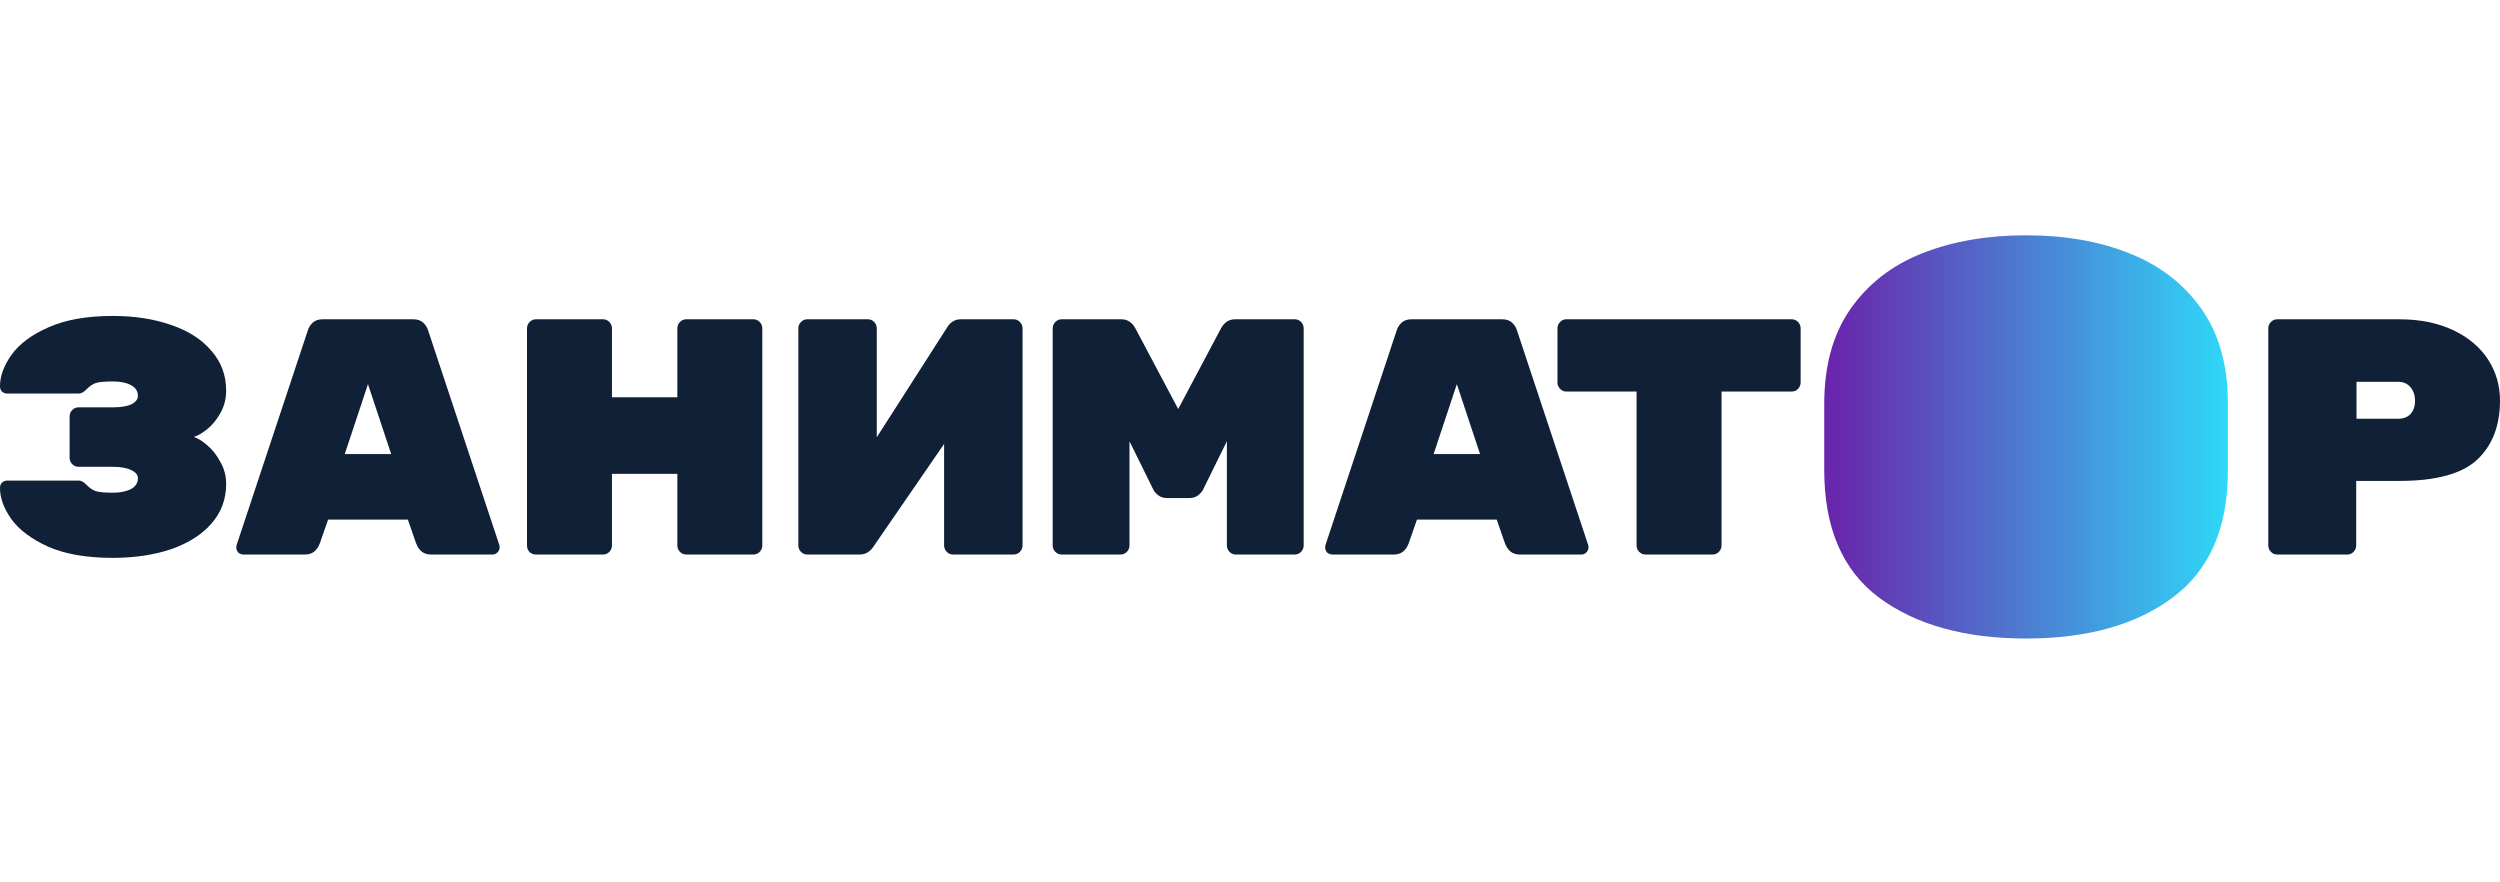 <svg width="170" height="60" viewBox="0 0 170 60" fill="none" xmlns="http://www.w3.org/2000/svg">
<path d="M13.178 29.71C13.43 29.786 13.727 29.969 14.067 30.258C14.423 30.547 14.727 30.928 14.979 31.401C15.245 31.858 15.379 32.36 15.379 32.909C15.379 33.944 15.045 34.843 14.378 35.605C13.727 36.351 12.815 36.93 11.645 37.341C10.475 37.737 9.149 37.935 7.667 37.935C5.904 37.935 4.445 37.684 3.289 37.181C2.148 36.664 1.311 36.039 0.778 35.308C0.259 34.577 0 33.868 0 33.183C0 33.031 0.044 32.909 0.133 32.817C0.237 32.726 0.356 32.68 0.489 32.68H5.356C5.519 32.68 5.689 32.772 5.867 32.954C6.074 33.168 6.282 33.312 6.489 33.388C6.697 33.465 7.097 33.503 7.689 33.503C8.193 33.503 8.6 33.419 8.912 33.251C9.223 33.084 9.378 32.84 9.378 32.52C9.378 32.292 9.23 32.109 8.934 31.972C8.637 31.819 8.215 31.743 7.667 31.743H5.334C5.171 31.743 5.03 31.682 4.911 31.561C4.793 31.439 4.734 31.294 4.734 31.126V28.316C4.734 28.148 4.793 28.004 4.911 27.882C5.03 27.76 5.171 27.699 5.334 27.699H7.667C8.215 27.699 8.637 27.63 8.934 27.493C9.23 27.341 9.378 27.151 9.378 26.922C9.378 26.602 9.223 26.358 8.912 26.191C8.6 26.023 8.193 25.939 7.689 25.939C7.097 25.939 6.697 25.978 6.489 26.054C6.282 26.13 6.074 26.275 5.867 26.488C5.689 26.671 5.519 26.762 5.356 26.762H0.489C0.356 26.762 0.237 26.716 0.133 26.625C0.044 26.534 0 26.412 0 26.259C0 25.574 0.259 24.866 0.778 24.134C1.311 23.388 2.148 22.763 3.289 22.261C4.445 21.743 5.904 21.484 7.667 21.484C9.149 21.484 10.475 21.689 11.645 22.101C12.815 22.497 13.727 23.083 14.378 23.86C15.045 24.622 15.379 25.521 15.379 26.556C15.379 27.105 15.253 27.608 15.001 28.064C14.749 28.521 14.445 28.895 14.089 29.184C13.749 29.458 13.445 29.634 13.178 29.71Z" fill="#102037"/>
<path d="M21.755 36.93C21.562 37.448 21.229 37.707 20.755 37.707H16.555C16.422 37.707 16.303 37.661 16.199 37.57C16.11 37.463 16.066 37.341 16.066 37.204L16.088 37.067L20.933 22.466C20.992 22.268 21.103 22.093 21.266 21.941C21.429 21.789 21.651 21.712 21.933 21.712H28.111C28.392 21.712 28.615 21.789 28.778 21.941C28.941 22.093 29.052 22.268 29.111 22.466L33.956 37.067L33.978 37.204C33.978 37.341 33.926 37.463 33.822 37.57C33.733 37.661 33.622 37.707 33.489 37.707H29.289C28.815 37.707 28.481 37.448 28.289 36.93L27.733 35.331H22.311L21.755 36.93ZM25.022 26.122L23.444 30.875H26.6L25.022 26.122Z" fill="#102037"/>
<path d="M51.237 21.712C51.4 21.712 51.541 21.773 51.659 21.895C51.778 22.017 51.837 22.162 51.837 22.329V37.09C51.837 37.258 51.778 37.402 51.659 37.524C51.541 37.646 51.4 37.707 51.237 37.707H46.659C46.496 37.707 46.355 37.646 46.237 37.524C46.118 37.402 46.059 37.258 46.059 37.09V32.223H41.614V37.09C41.614 37.258 41.555 37.402 41.437 37.524C41.318 37.646 41.177 37.707 41.014 37.707H36.437C36.273 37.707 36.133 37.654 36.014 37.547C35.896 37.425 35.836 37.273 35.836 37.09V22.329C35.836 22.162 35.896 22.017 36.014 21.895C36.133 21.773 36.273 21.712 36.437 21.712H41.014C41.177 21.712 41.318 21.773 41.437 21.895C41.555 22.017 41.614 22.162 41.614 22.329V27.013H46.059V22.329C46.059 22.162 46.118 22.017 46.237 21.895C46.355 21.773 46.496 21.712 46.659 21.712H51.237Z" fill="#102037"/>
<path d="M59.021 21.712C59.184 21.712 59.325 21.773 59.444 21.895C59.562 22.017 59.621 22.162 59.621 22.329V29.733L64.466 22.169C64.688 21.865 64.977 21.712 65.333 21.712H68.933C69.096 21.712 69.237 21.773 69.355 21.895C69.474 22.017 69.533 22.162 69.533 22.329V37.09C69.533 37.258 69.474 37.402 69.355 37.524C69.237 37.646 69.096 37.707 68.933 37.707H64.799C64.636 37.707 64.495 37.646 64.377 37.524C64.258 37.402 64.199 37.258 64.199 37.09V30.189L59.355 37.227C59.117 37.547 58.821 37.707 58.466 37.707H54.888C54.725 37.707 54.584 37.646 54.465 37.524C54.347 37.402 54.288 37.258 54.288 37.09V22.329C54.288 22.162 54.347 22.017 54.465 21.895C54.584 21.773 54.725 21.712 54.888 21.712H59.021Z" fill="#102037"/>
<path d="M83.028 22.329C83.251 21.918 83.569 21.712 83.984 21.712H88.05C88.214 21.712 88.354 21.773 88.473 21.895C88.591 22.017 88.65 22.162 88.65 22.329V37.09C88.65 37.258 88.591 37.402 88.473 37.524C88.354 37.646 88.214 37.707 88.05 37.707H84.028C83.865 37.707 83.724 37.646 83.606 37.524C83.487 37.402 83.428 37.258 83.428 37.09V30.007L81.806 33.297C81.762 33.404 81.658 33.526 81.495 33.663C81.332 33.8 81.124 33.868 80.873 33.868H79.361C79.11 33.868 78.902 33.8 78.739 33.663C78.576 33.526 78.472 33.404 78.428 33.297L76.806 30.007V37.09C76.806 37.258 76.747 37.402 76.628 37.524C76.509 37.646 76.369 37.707 76.206 37.707H72.183C72.02 37.707 71.88 37.646 71.761 37.524C71.643 37.402 71.583 37.258 71.583 37.09V22.329C71.583 22.162 71.643 22.017 71.761 21.895C71.88 21.773 72.02 21.712 72.183 21.712H76.25C76.665 21.712 76.984 21.918 77.206 22.329L80.117 27.813L83.028 22.329Z" fill="#102037"/>
<path d="M95.798 36.93C95.605 37.448 95.272 37.707 94.798 37.707H90.598C90.465 37.707 90.346 37.661 90.242 37.57C90.153 37.463 90.109 37.341 90.109 37.204L90.131 37.067L94.976 22.466C95.035 22.268 95.146 22.093 95.309 21.941C95.472 21.789 95.695 21.712 95.976 21.712H102.154C102.436 21.712 102.658 21.789 102.821 21.941C102.984 22.093 103.095 22.268 103.154 22.466L107.999 37.067L108.021 37.204C108.021 37.341 107.969 37.463 107.866 37.57C107.776 37.661 107.665 37.707 107.532 37.707H103.332C102.858 37.707 102.524 37.448 102.332 36.93L101.776 35.331H96.354L95.798 36.93ZM99.065 26.122L97.487 30.875H100.643L99.065 26.122Z" fill="#102037"/>
<path d="M121.842 21.712C122.006 21.712 122.146 21.773 122.264 21.895C122.383 22.017 122.443 22.162 122.443 22.329V26.008C122.443 26.176 122.383 26.32 122.264 26.442C122.146 26.564 122.006 26.625 121.842 26.625H117.065V37.09C117.065 37.258 117.005 37.402 116.886 37.524C116.768 37.646 116.628 37.707 116.464 37.707H111.886C111.723 37.707 111.582 37.646 111.464 37.524C111.345 37.402 111.286 37.258 111.286 37.09V26.625H106.508C106.345 26.625 106.204 26.564 106.086 26.442C105.967 26.32 105.908 26.176 105.908 26.008V22.329C105.908 22.162 105.967 22.017 106.086 21.895C106.204 21.773 106.345 21.712 106.508 21.712H121.842Z" fill="#102037"/>
<path d="M151.494 32.033C151.494 35.917 150.24 38.786 147.732 40.639C145.247 42.493 141.927 43.419 137.771 43.419C133.615 43.419 130.283 42.493 127.775 40.639C125.29 38.786 124.048 35.892 124.048 31.956V27.463C124.048 24.873 124.639 22.728 125.819 21.027C127.024 19.3 128.66 18.031 130.726 17.219C132.791 16.406 135.14 16 137.771 16C140.403 16 142.739 16.406 144.78 17.219C146.846 18.031 148.482 19.288 149.687 20.989C150.891 22.69 151.494 24.823 151.494 27.387V32.033Z" fill="url(#paint0_linear_11377_5988)"/>
<path d="M163.155 21.712C164.548 21.712 165.763 21.956 166.8 22.443C167.837 22.931 168.629 23.594 169.178 24.431C169.726 25.269 170 26.206 170 27.242C170 28.948 169.481 30.288 168.444 31.263C167.407 32.223 165.644 32.703 163.155 32.703H160.222V37.09C160.222 37.258 160.162 37.402 160.044 37.524C159.925 37.646 159.785 37.707 159.622 37.707H154.844C154.681 37.707 154.54 37.646 154.421 37.524C154.303 37.402 154.244 37.258 154.244 37.09V22.329C154.244 22.162 154.303 22.017 154.421 21.895C154.54 21.773 154.681 21.712 154.844 21.712H163.155ZM163.066 28.476C163.422 28.476 163.703 28.369 163.911 28.156C164.118 27.927 164.222 27.63 164.222 27.265C164.222 26.884 164.118 26.572 163.911 26.328C163.703 26.084 163.422 25.962 163.066 25.962H160.244V28.476H163.066Z" fill="#102037"/>
<defs>
<linearGradient id="paint0_linear_11377_5988" x1="124.057" y1="29.71" x2="151.391" y2="29.71" gradientUnits="userSpaceOnUse">
<stop offset="0.026" stop-color="#6827AD"/>
<stop offset="1" stop-color="#2FD7F8"/>
</linearGradient>
</defs>
</svg>
